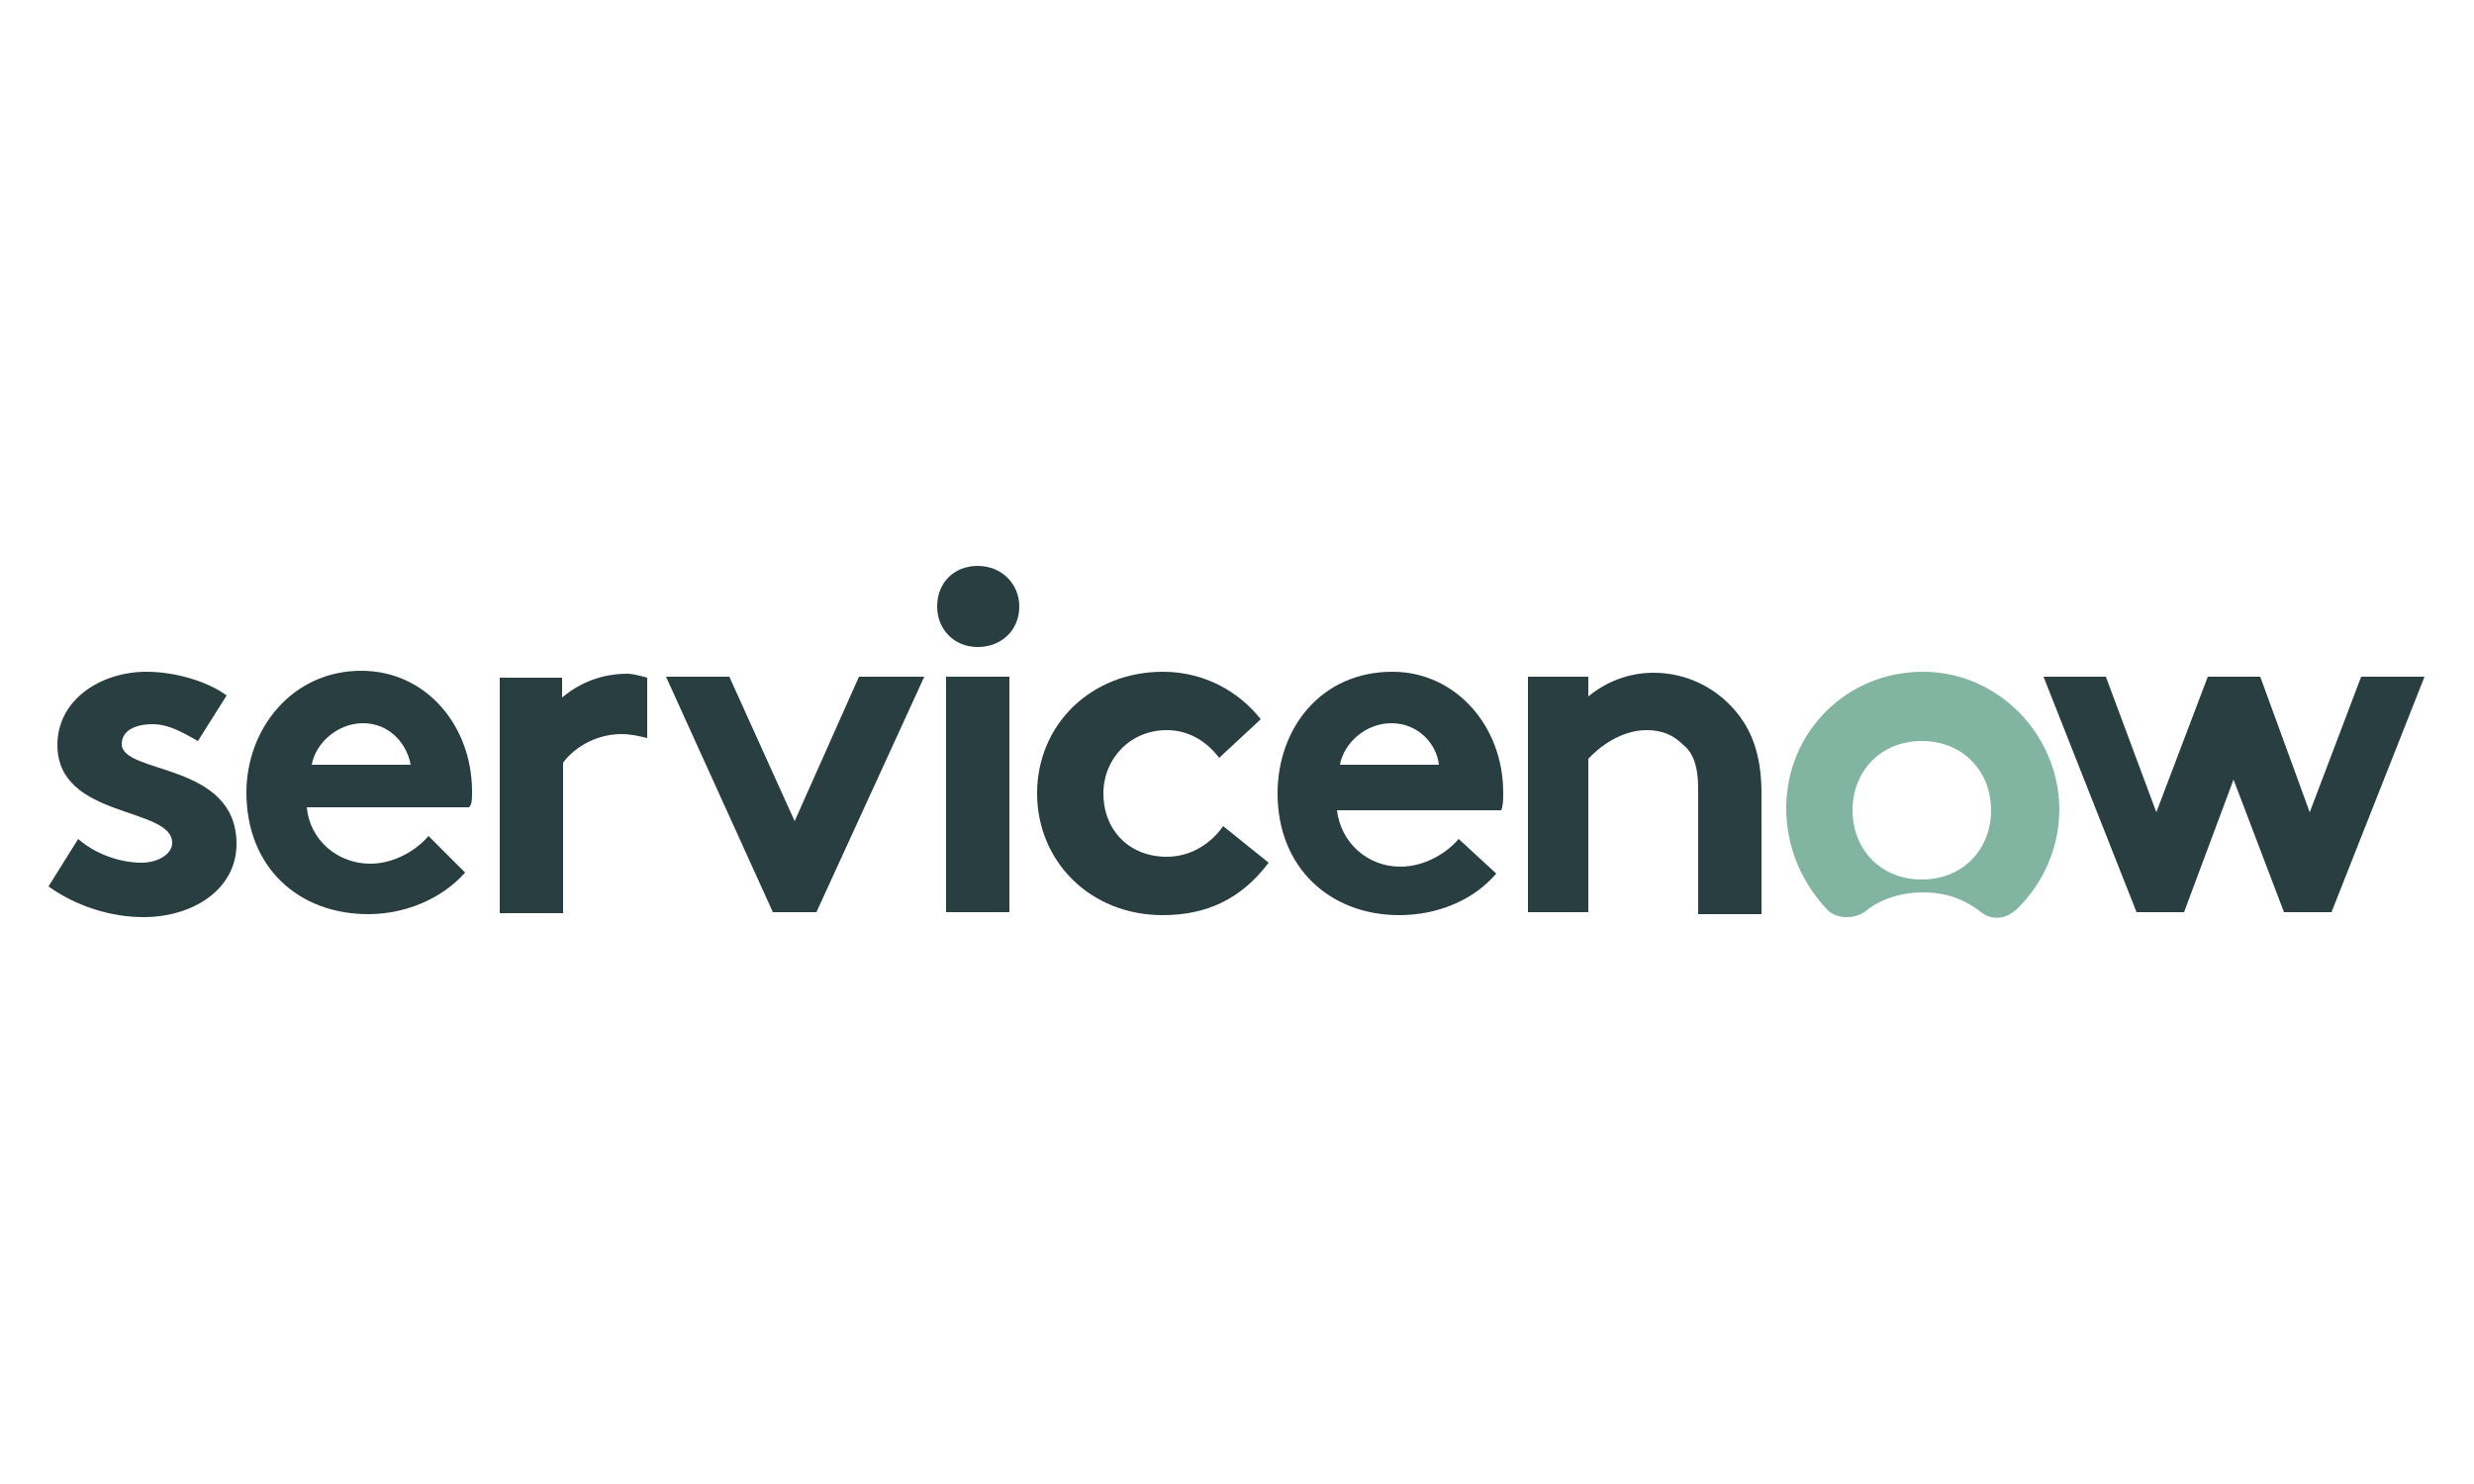 <?xml version="1.0" encoding="utf-8"?>
<!-- Generator: Adobe Illustrator 25.4.8, SVG Export Plug-In . SVG Version: 6.00 Build 0)  -->
<svg version="1.1" id="Layer_1" xmlns="http://www.w3.org/2000/svg" xmlns:xlink="http://www.w3.org/1999/xlink" x="0px" y="0px"
	 viewBox="0 0 250 150" style="enable-background:new 0 0 250 150;" xml:space="preserve">
<style type="text/css">
	.st0{fill:none;}
	.st1{fill:#2B4C86;}
	.st2{fill:#2E4E87;}
	.st3{fill:#1E3E70;}
	.st4{fill:#194C88;}
	.st5{fill:#3568A3;}
	.st6{fill:#4B8CCA;}
	.st7{fill:#3497B2;}
	.st8{fill:#00A395;}
	.st9{fill:#00A975;}
	.st10{fill:#4FB96A;}
	.st11{fill:#7EC360;}
	.st12{fill:#4C609A;}
	.st13{fill:#53669E;}
	.st14{fill:#756FA7;}
	.st15{fill:#99558D;}
	.st16{fill:#AE3479;}
	.st17{fill:#BD266A;}
	.st18{fill:#D4525C;}
	.st19{fill:#E06550;}
	.st20{fill:#F47F28;}
	.st21{fill:#F79729;}
	.st22{fill:#FCC026;}
	.st23{fill:#FCD526;}
	.st24{fill:#351E55;}
	.st25{fill:#A100FF;}
	.st26{fill:#FF9900;}
	.st27{fill:#221F1F;}
	.st28{fill:url(#SVGID_1_);}
	.st29{fill:#EC008C;}
	.st30{fill:#302E45;}
	.st31{fill:#00A8E0;}
	.st32{fill-rule:evenodd;clip-rule:evenodd;}
	.st33{fill-rule:evenodd;clip-rule:evenodd;fill:#1879BF;}
	.st34{fill:#003662;}
	.st35{fill:#2C6CBE;}
	.st36{fill:url(#path3739_00000026141912457283231770000008455967708975411589_);}
	.st37{fill:url(#path3763_00000098217711644297076610000014924787443343888017_);}
	.st38{fill:url(#path3783_00000057148595050473543670000009412342048485527723_);}
	.st39{fill:url(#path3805_00000062169780345713990000000007969576106998329508_);}
	.st40{fill:url(#path3827_00000114061408212026848460000008316919199898711739_);}
	.st41{fill-rule:evenodd;clip-rule:evenodd;fill:#367CA8;}
	.st42{fill:#231F20;}
	.st43{fill:#99D538;}
	.st44{fill:#239DE0;}
	.st45{fill:#1563A9;}
	.st46{fill:#737373;}
	.st47{fill:#F25022;}
	.st48{fill:#7FBA00;}
	.st49{fill:#00A4EF;}
	.st50{fill:#FFB900;}
	.st51{fill:#253B80;}
	.st52{fill:#179BD7;}
	.st53{fill:#222D65;}
	.st54{fill:#B2B4B7;}
	.st55{fill:#04A7E9;}
	.st56{fill:#F1A61E;}
	.st57{fill:#E77928;}
	.st58{fill:#EFB427;}
	.st59{fill:#C36E2D;}
	.st60{fill:#F9A32C;}
	.st61{fill:#F8A228;}
	.st62{fill:#F3A523;}
	.st63{fill:#EC7A30;}
	.st64{fill:#AB3063;}
	.st65{fill:#D33E34;}
	.st66{fill:#FBA318;}
	.st67{fill:#E47C25;}
	.st68{fill:#EAB820;}
	.st69{fill:#C16A33;}
	.st70{fill:#E5A538;}
	.st71{fill:#F9A720;}
	.st72{fill:#F8A31D;}
	.st73{fill:#EC7822;}
	.st74{fill:#F1B425;}
	.st75{fill:#CB6C31;}
	.st76{fill:#B5B5B8;}
	.st77{fill-rule:evenodd;clip-rule:evenodd;fill:#293E40;}
	.st78{fill-rule:evenodd;clip-rule:evenodd;fill:#81B5A1;}
	.st79{fill:#6A6667;}
</style>
<rect class="st0" width="250" height="150"/>
<g>
	<g>
		<path class="st77" d="M63.4,68.1c-2.6,0-4.8,0.9-6.6,2.4v-2h-6.3v23.8h6.4V77.1c0.9-1.3,3.1-2.9,5.9-2.9c0.9,0,1.8,0.2,2.6,0.4
			v-6.1C64.7,68.3,63.9,68.1,63.4,68.1"/>
		<path class="st77" d="M7.9,84.8c1.7,1.5,4.2,2.4,6.4,2.4c1.7,0,3.1-0.9,3.1-2c0-3.7-11.6-2.4-11.6-9.9c0-4.6,4.4-7.4,9-7.4
			c3.1,0,6.4,1.1,8.1,2.4l-2.9,4.6c-1.3-0.7-2.8-1.7-4.6-1.7s-3.1,0.7-3.1,2c0,3.1,11.6,1.8,11.6,10.1c0,4.6-4.4,7.4-9.4,7.4
			c-3.3,0-6.8-1.1-9.6-3.1L7.9,84.8z"/>
		<path class="st77" d="M47.7,80c0-6.6-4.6-12.2-11.2-12.2c-7,0-11.6,5.9-11.6,12.3c0,7.6,5.3,12.3,12.3,12.3c3.7,0,7.4-1.5,9.8-4.2
			l-3.7-3.7c-1.1,1.3-3.3,2.8-5.9,2.8c-3.3,0-6.1-2.4-6.4-5.7h16.4C47.7,81.3,47.7,80.8,47.7,80z M31.5,77.3
			c0.4-2.2,2.6-4.2,5.2-4.2s4.4,2,4.8,4.2H31.5z"/>
		<polygon class="st77" points="93.4,68.4 82.5,92.2 78.1,92.2 67.3,68.4 73.7,68.4 80.3,83 86.8,68.4 		"/>
		<path class="st77" d="M98.8,57.2c2.4,0,4.2,1.8,4.2,4.1c0,2.4-1.8,4.1-4.2,4.1s-4.1-1.8-4.1-4.1C94.7,58.9,96.4,57.2,98.8,57.2"/>
		<rect x="95.6" y="68.4" class="st77" width="6.4" height="23.8"/>
		<path class="st77" d="M128.2,87.2c-2.8,3.7-6.3,5.3-10.7,5.3c-7.4,0-12.7-5.5-12.7-12.3c0-7,5.5-12.3,12.7-12.3
			c4.2,0,7.7,2,9.9,4.8l-4.2,3.9c-1.3-1.7-3.1-2.8-5.3-2.8c-3.7,0-6.4,2.9-6.4,6.4c0,3.7,2.6,6.4,6.4,6.4c2.6,0,4.6-1.5,5.7-3.1
			L128.2,87.2z"/>
		<path class="st77" d="M151.2,88.3c-2.4,2.8-6.1,4.2-9.8,4.2c-7,0-12.3-4.8-12.3-12.3c0-6.6,4.4-12.3,11.6-12.3
			c6.4,0,11.2,5.5,11.2,12.2c0,0.7,0,1.3-0.2,1.8h-16.6c0.4,3.3,3.1,5.7,6.4,5.7c2.6,0,4.8-1.5,5.9-2.8L151.2,88.3z M145.4,77.3
			c-0.2-2-2-4.2-4.8-4.2c-2.6,0-4.8,2-5.2,4.2H145.4z"/>
		<path class="st77" d="M154.4,92.2V68.4h6.1v2c1.8-1.5,4.1-2.4,6.6-2.4c3.3,0,6.3,1.5,8.3,3.9c1.5,1.8,2.6,4.2,2.6,8.3v12.2h-6.4
			V79.7c0-2.4-0.6-3.7-1.5-4.4c-0.9-0.9-2-1.5-3.7-1.5c-2.6,0-4.8,1.7-5.9,2.9v15.5H154.4z"/>
	</g>
	<path class="st78" d="M194.3,67.9c-7.7,0-13.8,6.1-13.8,13.8c0,4.1,1.7,7.7,4.2,10.3c0.9,0.9,2.6,0.9,3.7,0.2c1.5-1.3,3.7-2,5.9-2
		c2.4,0,4.2,0.7,5.9,2c1.1,0.9,2.6,0.7,3.7-0.4c2.6-2.6,4.2-6.1,4.2-10.1C208,74.2,201.9,67.9,194.3,67.9 M194.2,88.9
		c-4.2,0-7-3.1-7-7c0-3.9,2.8-7,7-7s7,3.1,7,7C201.2,85.8,198.4,88.9,194.2,88.9"/>
	<polygon class="st77" points="206.5,68.4 212.8,68.4 217.9,82.1 223.1,68.4 228.4,68.4 233.4,82.1 238.6,68.4 245,68.4 235.6,92.2 
		230.8,92.2 225.7,78.8 220.7,92.2 215.9,92.2 	"/>
</g>
</svg>
